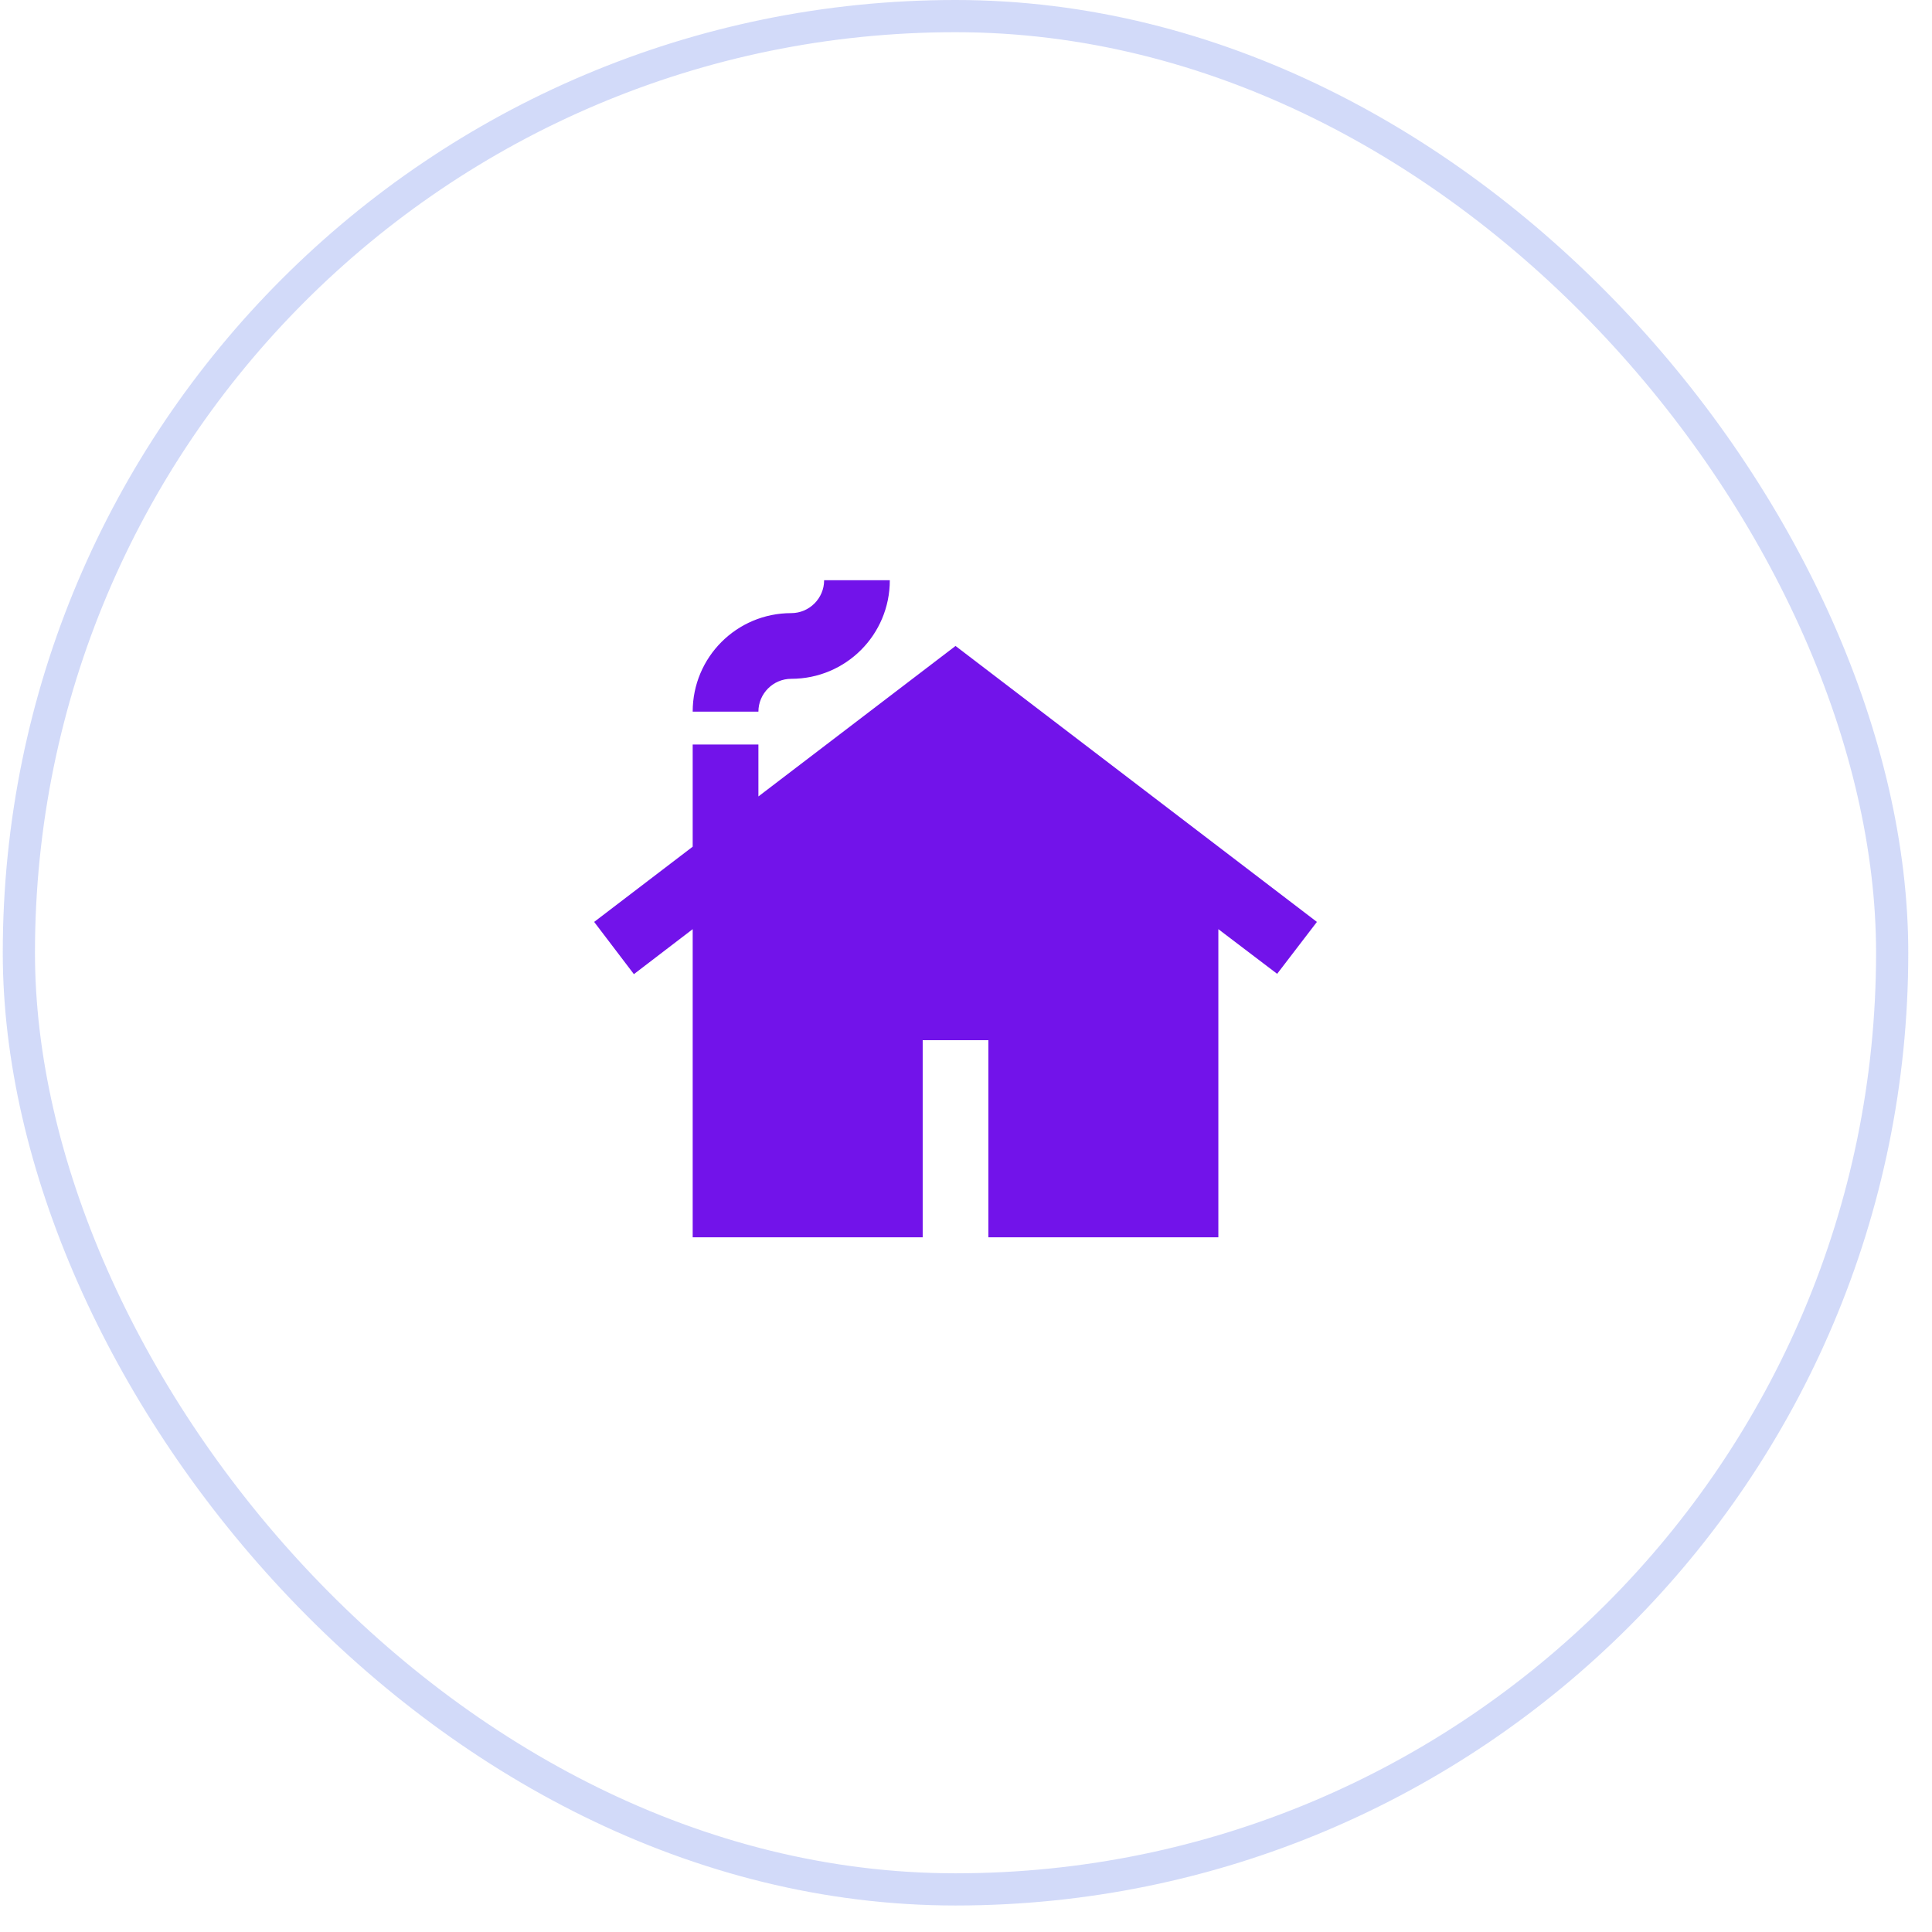 <svg width="60" height="60" viewBox="0 0 60 60" fill="none" xmlns="http://www.w3.org/2000/svg">
<rect opacity="0.2" x="0.586" y="0.5" width="58.177" height="58.177" rx="29.088" stroke="#1E49E2"/>
<g clip-path="url(#clip0_181_25004)">
<path d="M29.675 20.061L23.553 24.734V23.122H21.512V26.295L18.452 28.631L19.686 30.253L21.512 28.856V38.426H28.655V32.304H30.695V38.426H37.837V28.856L39.663 30.243L40.898 28.631L29.675 20.061ZM27.634 18.02C27.634 19.714 26.267 21.081 24.573 21.081C24.012 21.081 23.553 21.54 23.553 22.101H21.512C21.512 20.408 22.88 19.041 24.573 19.041C25.135 19.041 25.594 18.581 25.594 18.02H27.634Z" fill="#7213EA"/>
</g>
<defs>
<clipPath id="clip0_181_25004">
<rect width="24.487" height="24.487" fill="white" transform="translate(17.431 17)"/>
</clipPath>
</defs>
</svg>
